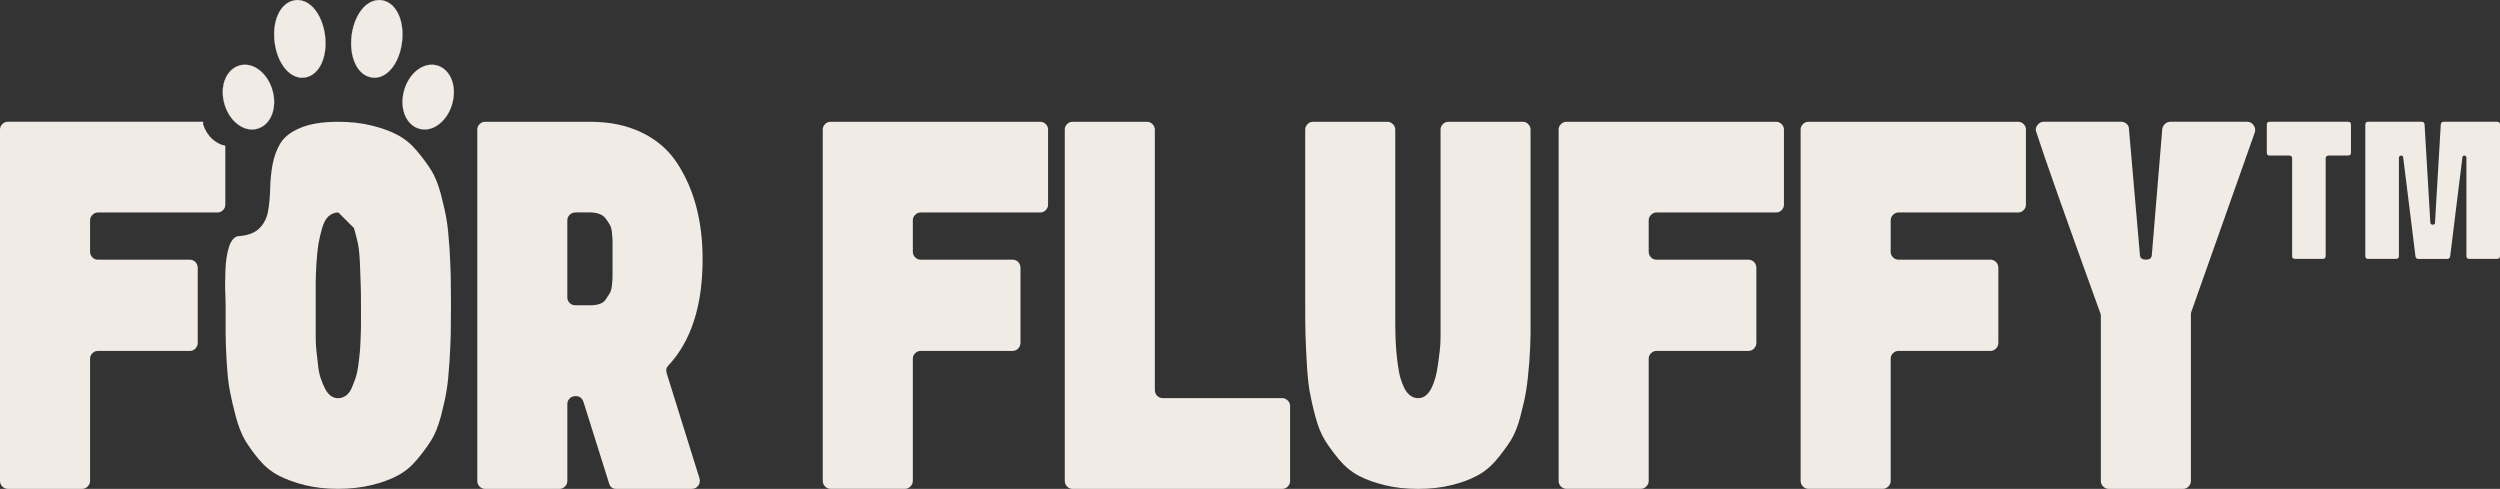 <svg xmlns="http://www.w3.org/2000/svg" fill="none" viewBox="0 0 629 123" height="123" width="629">
<rect x="0" y="0" width="629" height="123" fill="#333333" stroke="none"/>
<g clip-path="url(#clip0_743_182)">
<path fill="#F1EBE6" d="M56.769 76.82C56.769 76.385 56.747 75.589 56.711 74.453C56.654 73.295 56.639 72.296 56.639 71.398C56.639 70.501 56.661 69.466 56.711 68.235C56.747 67.005 56.84 65.926 56.977 65.014C57.106 64.088 57.3 63.176 57.559 62.307C57.817 61.438 58.176 60.715 58.614 60.201C59.045 59.672 59.577 59.405 60.173 59.405C62.45 59.216 64.159 58.572 65.287 57.414C66.414 56.278 67.147 54.859 67.449 53.129C67.75 51.399 67.915 49.546 67.973 47.519C68.009 45.493 68.195 43.502 68.555 41.511C68.914 39.543 69.553 37.74 70.508 36.112C71.485 34.483 73.18 33.159 75.622 32.152C78.064 31.146 81.21 30.64 85.045 30.64C88.112 30.64 90.891 30.944 93.434 31.566C95.969 32.174 98.153 32.97 99.977 33.933C101.823 34.903 103.453 36.242 104.882 37.95C106.333 39.673 107.533 41.302 108.495 42.836C109.458 44.371 110.262 46.383 110.923 48.844C111.562 51.305 112.05 53.433 112.352 55.228C112.654 57.045 112.898 59.419 113.085 62.35C113.257 65.304 113.365 67.678 113.408 69.473C113.444 71.29 113.465 73.715 113.465 76.805C113.465 79.896 113.444 82.299 113.408 84.065C113.372 85.824 113.257 88.177 113.085 91.115C112.898 94.069 112.654 96.457 112.352 98.317C112.05 100.156 111.562 102.313 110.923 104.781C110.262 107.242 109.458 109.255 108.495 110.789C107.533 112.324 106.333 113.952 104.882 115.675C103.453 117.383 101.816 118.729 99.977 119.692C98.153 120.662 95.969 121.451 93.434 122.059C90.899 122.682 88.112 122.986 85.045 122.986C81.978 122.986 79.235 122.682 76.735 122.059C74.25 121.451 72.074 120.655 70.192 119.692C68.31 118.729 66.659 117.383 65.208 115.675C63.778 113.952 62.593 112.324 61.674 110.789C60.769 109.255 59.979 107.242 59.325 104.781C58.665 102.32 58.176 100.156 57.824 98.317C57.465 96.457 57.221 94.076 57.034 91.115C56.862 88.177 56.769 85.832 56.769 84.065V76.805V76.82ZM85.124 53.455C84.205 53.455 83.393 53.78 82.697 54.381C82 55.004 81.454 55.995 81.059 57.356C80.664 58.724 80.362 60.013 80.14 61.243C79.931 62.474 79.745 64.182 79.615 66.324C79.486 68.481 79.429 70.168 79.429 71.406V84.673C79.429 86.041 79.486 87.25 79.615 88.314C79.745 89.356 79.881 90.529 80.01 91.803C80.14 93.091 80.369 94.192 80.671 95.104C80.973 96.03 81.332 96.884 81.727 97.68C82.122 98.477 82.589 99.085 83.156 99.541C83.738 99.975 84.363 100.185 85.052 100.185C85.742 100.185 86.41 99.975 87.027 99.541C87.631 99.085 88.119 98.477 88.457 97.68C88.816 96.884 89.132 96.03 89.455 95.104C89.757 94.192 90.001 93.091 90.166 91.803C90.338 90.536 90.468 89.356 90.561 88.314C90.633 87.25 90.712 86.041 90.748 84.673C90.805 83.305 90.82 82.227 90.82 81.452V76.827C90.82 74.46 90.798 72.68 90.748 71.485C90.712 70.291 90.633 68.583 90.561 66.332C90.468 64.095 90.295 62.372 90.037 61.2C89.771 60.005 89.455 58.739 89.06 57.371"></path>
<path fill="#F1EBE6" d="M146.784 101.097C146.446 100.127 145.785 99.657 144.83 99.657C144.212 99.657 143.724 99.845 143.329 100.243C142.934 100.641 142.747 101.097 142.747 101.625V121.031C142.747 121.545 142.539 122.016 142.144 122.414C141.749 122.812 141.296 123 140.772 123H122.041C121.517 123 121.064 122.812 120.669 122.414C120.274 122.016 120.087 121.545 120.087 121.031V32.608C120.087 32.08 120.274 31.624 120.669 31.226C121.064 30.828 121.517 30.64 122.041 30.64H148.5C153.485 30.64 157.844 31.566 161.586 33.405C165.35 35.243 168.28 37.82 170.42 41.121C172.561 44.421 174.162 48.077 175.197 52.072C176.252 56.089 176.777 60.447 176.777 65.202C176.777 76.914 173.897 85.839 168.129 91.999C167.619 92.527 167.49 93.171 167.756 93.967L175.994 120.365C176.166 121.067 176.066 121.675 175.671 122.204C175.276 122.732 174.73 123 174.033 123H155.043C154.081 123 153.485 122.53 153.219 121.538L146.791 101.09L146.784 101.097ZM148.493 76.82C149.355 76.82 150.145 76.704 150.842 76.48C151.538 76.27 152.084 75.857 152.479 75.227C152.874 74.619 153.212 74.091 153.478 73.657C153.722 73.222 153.908 72.499 153.988 71.536C154.081 70.566 154.117 69.886 154.117 69.487V60.845C154.117 60.411 154.081 59.709 153.988 58.739C153.916 57.769 153.722 57.074 153.478 56.632C153.212 56.176 152.874 55.684 152.479 55.098C152.084 54.526 151.538 54.113 150.842 53.846C150.145 53.578 149.355 53.447 148.493 53.447H144.823C144.205 53.447 143.717 53.657 143.322 54.056C142.927 54.454 142.74 54.91 142.74 55.438V74.822C142.74 75.35 142.927 75.828 143.322 76.226C143.717 76.603 144.205 76.813 144.823 76.813H148.493V76.82Z"></path>
<path fill="#F1EBE6" d="M207.007 32.608C207.007 32.08 207.194 31.624 207.589 31.226C207.984 30.828 208.436 30.64 208.96 30.64H261.743C262.253 30.64 262.72 30.828 263.115 31.226C263.51 31.624 263.696 32.08 263.696 32.608V51.486C263.696 52.014 263.51 52.47 263.115 52.868C262.72 53.267 262.253 53.455 261.743 53.455H231.62C231.096 53.455 230.644 53.665 230.249 54.063C229.854 54.461 229.667 54.917 229.667 55.445V63.364C229.667 63.878 229.854 64.348 230.249 64.746C230.644 65.144 231.096 65.333 231.62 65.333H254.783C255.307 65.333 255.781 65.543 256.177 65.919C256.55 66.317 256.758 66.831 256.758 67.432V86.172C256.758 86.794 256.55 87.286 256.177 87.684C255.781 88.083 255.315 88.293 254.783 88.293H231.62C231.096 88.293 230.644 88.481 230.249 88.879C229.854 89.277 229.667 89.733 229.667 90.261V121.017C229.667 121.531 229.459 122.001 229.064 122.399C228.668 122.797 228.216 122.986 227.692 122.986H208.96C208.436 122.986 207.984 122.797 207.589 122.399C207.194 122.001 207.007 121.531 207.007 121.017V32.608Z"></path>
<path fill="#F1EBE6" d="M267.898 32.608C267.898 32.08 268.085 31.624 268.48 31.226C268.875 30.828 269.327 30.64 269.852 30.64H288.583C289.107 30.64 289.56 30.828 289.955 31.226C290.35 31.624 290.558 32.08 290.558 32.608V98.064C290.558 98.672 290.745 99.179 291.14 99.577C291.535 99.975 292.023 100.163 292.641 100.163H322.634C323.144 100.163 323.611 100.373 324.006 100.771C324.401 101.169 324.588 101.625 324.588 102.154V121.031C324.588 121.545 324.401 122.016 324.006 122.414C323.611 122.812 323.144 123 322.634 123H269.852C269.327 123 268.875 122.812 268.48 122.414C268.085 122.016 267.898 121.545 267.898 121.031V32.608Z"></path>
<path fill="#F1EBE6" d="M328.387 76.82V32.608C328.387 32.08 328.595 31.624 328.969 31.226C329.364 30.828 329.831 30.64 330.362 30.64H349.072C349.596 30.64 350.07 30.828 350.444 31.226C350.839 31.624 351.047 32.08 351.047 32.608V81.445C351.047 82.22 351.069 83.305 351.104 84.666C351.162 86.034 351.219 87.243 351.313 88.307C351.385 89.349 351.521 90.522 351.708 91.796C351.88 93.084 352.081 94.184 352.347 95.097C352.613 96.023 352.95 96.877 353.345 97.673C353.74 98.469 354.229 99.078 354.846 99.534C355.45 99.968 356.103 100.178 356.8 100.178C357.497 100.178 358.136 99.968 358.696 99.534C359.263 99.078 359.752 98.469 360.147 97.673C360.542 96.877 360.858 96.023 361.124 95.097C361.389 94.184 361.591 93.084 361.784 91.796C361.957 90.529 362.108 89.349 362.237 88.307C362.366 87.243 362.445 86.034 362.445 84.666V32.608C362.445 32.08 362.632 31.624 363.027 31.226C363.422 30.828 363.874 30.64 364.399 30.64H383.13C383.654 30.64 384.107 30.828 384.502 31.226C384.897 31.624 385.084 32.08 385.084 32.608V84.138C385.084 85.954 384.969 88.307 384.76 91.21C384.538 94.112 384.272 96.479 383.97 98.332C383.669 100.171 383.18 102.328 382.52 104.796C381.88 107.257 381.069 109.269 380.114 110.804C379.137 112.338 377.952 113.967 376.501 115.689C375.072 117.398 373.42 118.744 371.595 119.707C369.771 120.677 367.609 121.466 365.11 122.074C362.625 122.696 359.867 123 356.8 123C353.733 123 350.954 122.696 348.433 122.074C345.897 121.466 343.714 120.669 341.868 119.707C340.044 118.737 338.406 117.398 336.963 115.689C335.533 113.967 334.327 112.338 333.371 110.804C332.409 109.269 331.605 107.257 330.944 104.796C330.283 102.335 329.816 100.207 329.493 98.39C329.191 96.588 328.947 94.221 328.782 91.267C328.61 88.329 328.502 85.962 328.459 84.145C328.401 82.343 328.387 79.903 328.387 76.827V76.82Z"></path>
<path fill="#F1EBE6" d="M392.151 32.608C392.151 32.08 392.338 31.624 392.733 31.226C393.128 30.828 393.58 30.64 394.105 30.64H446.887C447.397 30.64 447.864 30.828 448.259 31.226C448.654 31.624 448.841 32.08 448.841 32.608V51.486C448.841 52.014 448.654 52.47 448.259 52.868C447.864 53.267 447.397 53.455 446.887 53.455H416.765C416.24 53.455 415.788 53.665 415.393 54.063C414.998 54.461 414.811 54.917 414.811 55.445V63.364C414.811 63.878 414.998 64.348 415.393 64.746C415.788 65.144 416.24 65.333 416.765 65.333H439.927C440.452 65.333 440.926 65.543 441.321 65.919C441.694 66.317 441.902 66.831 441.902 67.432V86.172C441.902 86.794 441.694 87.286 441.321 87.684C440.926 88.083 440.459 88.293 439.927 88.293H416.765C416.24 88.293 415.788 88.481 415.393 88.879C414.998 89.277 414.811 89.733 414.811 90.261V121.017C414.811 121.531 414.603 122.001 414.208 122.399C413.813 122.797 413.36 122.986 412.836 122.986H394.105C393.58 122.986 393.128 122.797 392.733 122.399C392.338 122.001 392.151 121.531 392.151 121.017V32.608Z"></path>
<path fill="#F1EBE6" d="M453.035 32.608C453.035 32.08 453.222 31.624 453.617 31.226C454.012 30.828 454.464 30.64 454.988 30.64H507.771C508.281 30.64 508.748 30.828 509.143 31.226C509.538 31.624 509.724 32.08 509.724 32.608V51.486C509.724 52.014 509.538 52.47 509.143 52.868C508.748 53.267 508.281 53.455 507.771 53.455H477.648C477.124 53.455 476.672 53.665 476.277 54.063C475.882 54.461 475.695 54.917 475.695 55.445V63.364C475.695 63.878 475.882 64.348 476.277 64.746C476.672 65.144 477.124 65.333 477.648 65.333H500.811C501.336 65.333 501.81 65.543 502.205 65.919C502.578 66.317 502.786 66.831 502.786 67.432V86.172C502.786 86.794 502.578 87.286 502.205 87.684C501.81 88.083 501.343 88.293 500.811 88.293H477.648C477.124 88.293 476.672 88.481 476.277 88.879C475.882 89.277 475.695 89.733 475.695 90.261V121.017C475.695 121.531 475.487 122.001 475.092 122.399C474.697 122.797 474.244 122.986 473.72 122.986H454.988C454.464 122.986 454.012 122.797 453.617 122.399C453.222 122.001 453.035 121.531 453.035 121.017V32.608Z"></path>
<path fill="#F1EBE6" d="M528.571 79.454C528.571 79.187 528.535 78.984 528.441 78.789C519.622 54.439 514.264 39.26 512.346 33.267C512.08 32.659 512.159 32.051 512.612 31.486C513.043 30.915 513.574 30.632 514.17 30.632H533.692C534.216 30.632 534.668 30.806 535.063 31.161C535.458 31.501 535.645 31.935 535.645 32.471L538.389 64.001C538.389 64.891 538.899 65.325 539.911 65.325C540.924 65.325 541.412 64.891 541.412 64.001L544.027 32.471C544.099 31.942 544.35 31.501 544.738 31.161C545.133 30.799 545.585 30.632 546.11 30.632H565.365C566.062 30.632 566.608 30.915 567.003 31.486C567.398 32.058 567.513 32.659 567.326 33.267L551.36 78.391C551.266 78.579 551.231 78.789 551.231 79.056V121.031C551.231 121.545 551.022 122.016 550.649 122.414C550.254 122.812 549.787 123 549.255 123H530.546C530.021 123 529.547 122.812 529.174 122.414C528.779 122.016 528.571 121.545 528.571 121.031V79.454Z"></path>
<path fill="#F1EBE6" d="M576.699 39.876C576.699 39.391 576.455 39.137 575.966 39.137H571.061C570.58 39.137 570.328 38.898 570.328 38.413V31.356C570.328 30.871 570.572 30.632 571.061 30.632H590.769C591.25 30.632 591.502 30.871 591.502 31.356V38.413C591.502 38.898 591.257 39.137 590.769 39.137H585.957C585.411 39.137 585.138 39.383 585.138 39.876V64.399C585.138 64.884 584.901 65.137 584.42 65.137H577.431C576.936 65.137 576.699 64.891 576.699 64.399V39.876ZM595.121 31.356C595.121 30.871 595.366 30.632 595.854 30.632H609.299C609.716 30.632 609.967 30.842 610.017 31.276L611.475 56.075C611.526 56.379 611.748 56.524 612.1 56.524C612.452 56.524 612.646 56.379 612.646 56.075L614.104 31.276C614.154 30.842 614.427 30.632 614.916 30.632H628.267C628.749 30.632 629 30.871 629 31.356V64.399C629 64.884 628.756 65.137 628.267 65.137H621.279C620.798 65.137 620.547 64.891 620.547 64.399V39.695C620.547 39.391 620.389 39.21 620.087 39.145C619.721 39.145 619.541 39.304 619.541 39.608L616.46 64.5C616.395 64.934 616.122 65.144 615.641 65.144H608.466C608.035 65.144 607.798 64.934 607.733 64.5L604.645 39.608C604.595 39.304 604.408 39.145 604.114 39.145C603.747 39.21 603.568 39.391 603.568 39.695V64.399C603.568 64.884 603.324 65.137 602.835 65.137H595.847C595.366 65.137 595.114 64.891 595.114 64.399V31.356H595.121Z"></path>
<path stroke-miterlimit="10" stroke-width="0.05" stroke="#F1EBE6" fill="#F1EBE6" d="M75.112 0.022C74.775 0 74.437 0.022 74.099 0.087C70.515 0.68 68.375 5.299 69.129 10.821C69.567 14.035 70.954 16.851 72.835 18.349C73.834 19.138 74.925 19.551 76.024 19.551C76.276 19.551 76.52 19.529 76.778 19.485C80.362 18.892 82.503 14.274 81.748 8.751C81.31 5.537 79.931 2.722 78.05 1.223C77.13 0.492 76.132 0.08 75.119 0.022H75.112ZM95.129 0.029C94.109 0.087 93.118 0.485 92.199 1.216C90.317 2.714 88.938 5.53 88.5 8.744C87.753 14.267 89.886 18.885 93.463 19.485C93.714 19.522 93.965 19.551 94.217 19.551C95.323 19.551 96.415 19.138 97.413 18.349C99.295 16.851 100.674 14.035 101.112 10.821C101.859 5.299 99.726 0.68 96.142 0.08C95.797 0.022 95.459 0.007 95.122 0.029H95.129ZM61.372 16.294C60.956 16.315 60.546 16.38 60.137 16.511C58.715 16.959 57.53 18.045 56.812 19.565C55.885 21.534 55.799 24.053 56.575 26.471C57.752 30.155 60.575 32.572 63.412 32.572C63.908 32.572 64.396 32.5 64.885 32.348C66.307 31.899 67.492 30.813 68.21 29.293C69.136 27.325 69.223 24.806 68.447 22.388C67.233 18.602 64.288 16.163 61.372 16.294ZM108.861 16.294C105.945 16.163 103.008 18.602 101.794 22.388C101.018 24.806 101.105 27.325 102.031 29.293C102.749 30.813 103.934 31.899 105.356 32.348C105.838 32.5 106.333 32.572 106.829 32.572C109.666 32.572 112.488 30.148 113.666 26.463C114.442 24.046 114.356 21.534 113.429 19.565C112.711 18.045 111.526 16.959 110.104 16.511C109.695 16.388 109.278 16.315 108.861 16.294Z"></path>
<path fill="#F1EBE6" d="M51.109 31.255C51.037 31.038 51.181 30.849 51.13 30.632H1.954C1.429 30.632 0.977 30.82 0.582 31.219C0.187 31.617 0 32.073 0 32.601V121.024C0 121.538 0.187 122.008 0.582 122.406C0.977 122.805 1.429 122.993 1.954 122.993H20.685C21.209 122.993 21.662 122.805 22.057 122.406C22.452 122.008 22.66 121.538 22.66 121.024V90.269C22.66 89.74 22.847 89.284 23.242 88.886C23.637 88.488 24.089 88.3 24.614 88.3H47.776C48.301 88.3 48.775 88.09 49.17 87.692C49.543 87.293 49.752 86.801 49.752 86.179V67.439C49.752 66.831 49.543 66.324 49.17 65.926C48.775 65.55 48.308 65.34 47.776 65.34H24.614C24.089 65.34 23.637 65.152 23.242 64.754C22.847 64.355 22.66 63.885 22.66 63.371V55.452C22.66 54.924 22.847 54.468 23.242 54.07C23.637 53.672 24.089 53.462 24.614 53.462H54.736C55.246 53.462 55.713 53.274 56.108 52.876C56.503 52.477 56.69 52.021 56.69 51.493V36.662C54.341 36.22 52.093 34.353 51.102 31.269L51.109 31.255Z"></path>
</g>
<defs>
<clipPath id="clip0_743_182">
<rect fill="white" height="123" width="629"></rect>
</clipPath>
</defs>
</svg>
